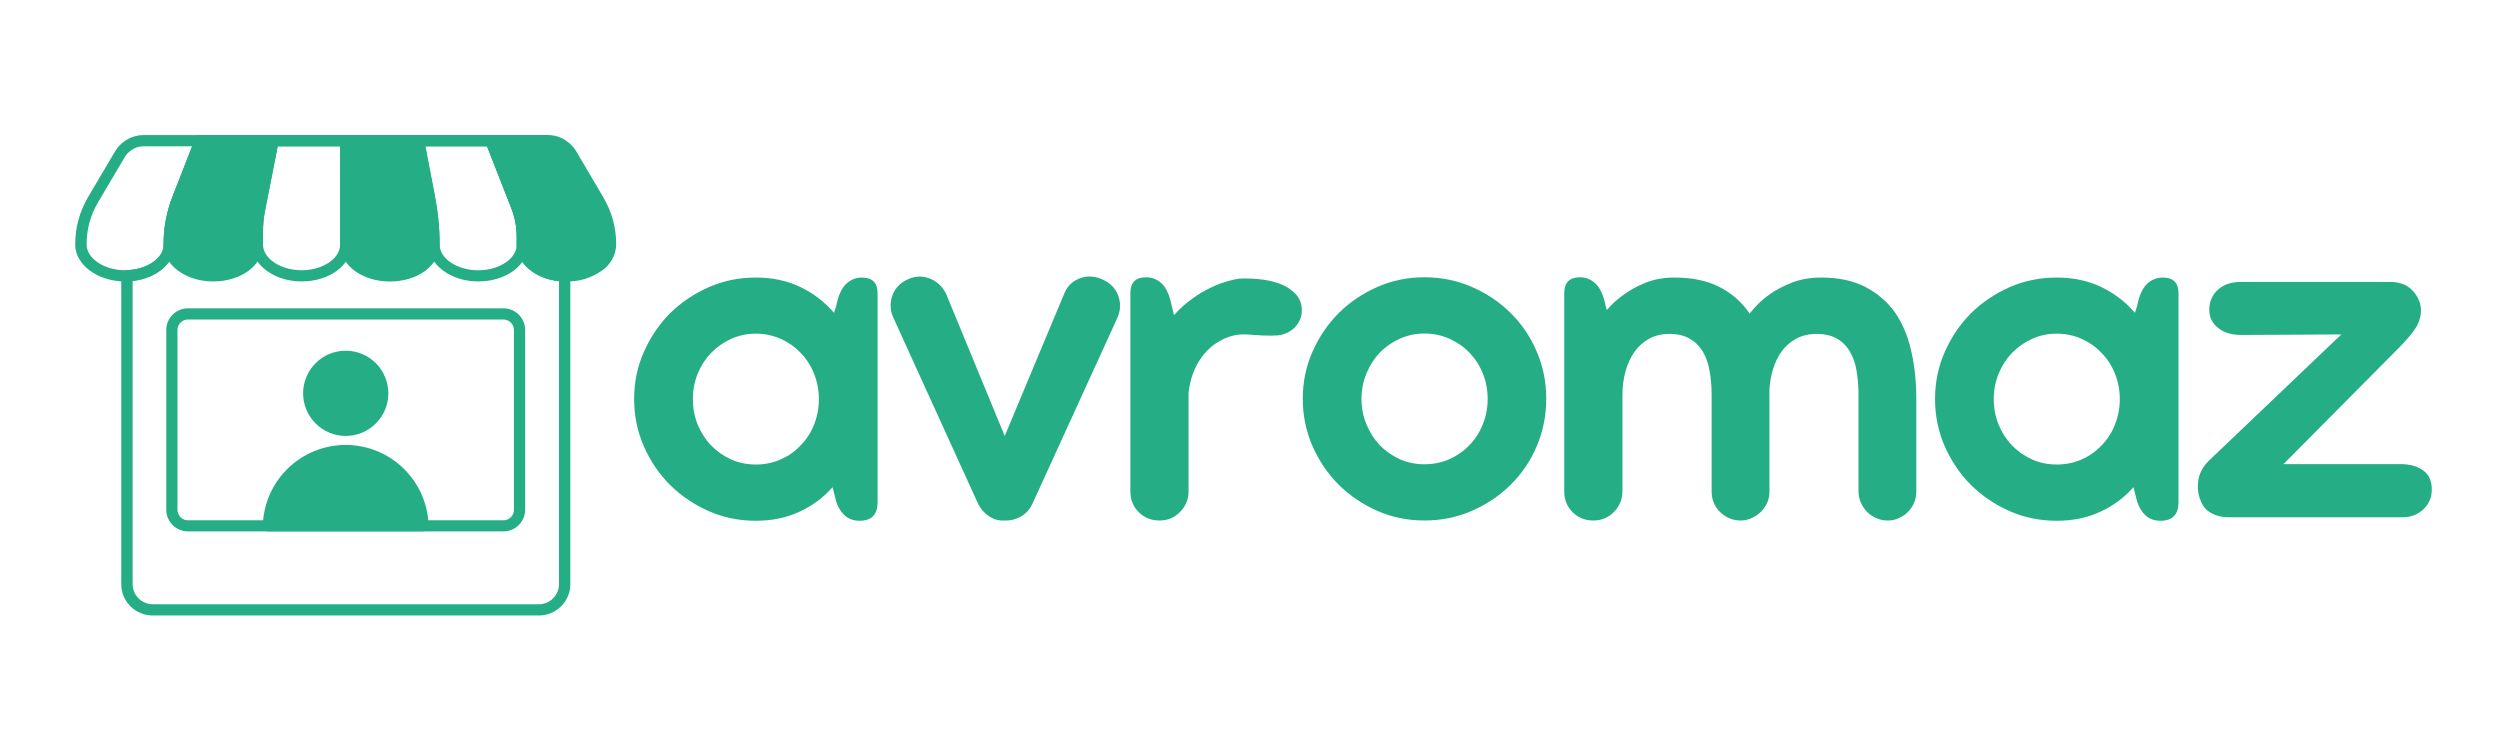 <?xml version="1.0" encoding="UTF-8"?> <svg xmlns="http://www.w3.org/2000/svg" xmlns:xlink="http://www.w3.org/1999/xlink" width="400" zoomAndPan="magnify" viewBox="0 0 300 90" height="120" preserveAspectRatio="xMidYMid meet" version="1.0"><defs><g></g><clipPath id="094ca8f356"><path d="M 14 16.164 L 69 16.164 L 69 73.914 L 14 73.914 Z M 14 16.164 " clip-rule="nonzero"></path></clipPath><clipPath id="45983b925a"><path d="M 9 16.164 L 25 16.164 L 25 34 L 9 34 Z M 9 16.164 " clip-rule="nonzero"></path></clipPath><clipPath id="6c1eff0067"><path d="M 30 16.164 L 43 16.164 L 43 34 L 30 34 Z M 30 16.164 " clip-rule="nonzero"></path></clipPath><clipPath id="b18a65b8b3"><path d="M 49 16.164 L 64 16.164 L 64 34 L 49 34 Z M 49 16.164 " clip-rule="nonzero"></path></clipPath><clipPath id="03d18f32bd"><path d="M 19 16.164 L 34 16.164 L 34 34 L 19 34 Z M 19 16.164 " clip-rule="nonzero"></path></clipPath><clipPath id="c0c9a12ade"><path d="M 40 16.164 L 53 16.164 L 53 34 L 40 34 Z M 40 16.164 " clip-rule="nonzero"></path></clipPath><clipPath id="1760f4585e"><path d="M 58 16.164 L 74 16.164 L 74 34 L 58 34 Z M 58 16.164 " clip-rule="nonzero"></path></clipPath></defs><rect x="-30" width="360" fill="#ffffff" y="-9" height="108" fill-opacity="1"></rect><rect x="-30" width="360" fill="#ffffff" y="-9" height="108" fill-opacity="1"></rect><g fill="#25ae86" fill-opacity="1"><g transform="translate(74.204, 62.164)"><g><path d="M 29.219 -28.859 C 30.477 -28.859 31.109 -28.227 31.109 -26.969 L 31.109 -1.922 C 31.109 -0.422 30.391 0.328 28.953 0.328 C 28.223 0.328 27.625 0.113 27.156 -0.312 C 26.695 -0.738 26.359 -1.297 26.141 -1.984 L 25.703 -3.703 C 24.609 -2.453 23.281 -1.469 21.719 -0.75 C 20.164 -0.031 18.426 0.328 16.5 0.328 C 14.488 0.328 12.602 -0.055 10.844 -0.828 C 9.094 -1.598 7.547 -2.645 6.203 -3.969 C 4.891 -5.281 3.844 -6.82 3.062 -8.594 C 2.281 -10.375 1.891 -12.27 1.891 -14.281 C 1.891 -16.289 2.281 -18.176 3.062 -19.938 C 3.844 -21.707 4.891 -23.254 6.203 -24.578 C 7.547 -25.891 9.094 -26.93 10.844 -27.703 C 12.602 -28.473 14.488 -28.859 16.5 -28.859 C 18.488 -28.859 20.27 -28.477 21.844 -27.719 C 23.426 -26.957 24.77 -25.926 25.875 -24.625 L 26.141 -25.438 C 26.379 -26.676 26.77 -27.555 27.312 -28.078 C 27.852 -28.598 28.488 -28.859 29.219 -28.859 Z M 21.875 -8.719 C 22.57 -9.426 23.109 -10.258 23.484 -11.219 C 23.867 -12.176 24.062 -13.195 24.062 -14.281 C 24.062 -15.344 23.867 -16.352 23.484 -17.312 C 23.109 -18.27 22.57 -19.102 21.875 -19.812 C 21.207 -20.52 20.41 -21.082 19.484 -21.5 C 18.555 -21.914 17.562 -22.125 16.5 -22.125 C 15.438 -22.125 14.445 -21.914 13.531 -21.5 C 12.613 -21.082 11.812 -20.52 11.125 -19.812 C 10.445 -19.102 9.91 -18.27 9.516 -17.312 C 9.129 -16.352 8.938 -15.344 8.938 -14.281 C 8.938 -13.195 9.129 -12.176 9.516 -11.219 C 9.91 -10.258 10.445 -9.426 11.125 -8.719 C 11.812 -8.008 12.613 -7.445 13.531 -7.031 C 14.445 -6.625 15.438 -6.422 16.5 -6.422 C 17.562 -6.422 18.555 -6.625 19.484 -7.031 C 20.41 -7.445 21.207 -8.008 21.875 -8.719 Z M 21.875 -8.719 "></path></g></g></g><g fill="#25ae86" fill-opacity="1"><g transform="translate(105.958, 62.164)"><g><path d="M 28.125 -24.016 L 17.922 -1.688 C 17.586 -1 17.109 -0.484 16.484 -0.141 C 15.859 0.191 15.211 0.336 14.547 0.297 C 13.922 0.336 13.332 0.18 12.781 -0.172 C 12.227 -0.523 11.781 -1.02 11.438 -1.656 L 1.297 -23.922 C 1.078 -24.359 0.953 -24.805 0.922 -25.266 C 0.898 -25.734 0.957 -26.18 1.094 -26.609 C 1.227 -27.023 1.441 -27.406 1.734 -27.75 C 2.035 -28.094 2.414 -28.375 2.875 -28.594 C 3.301 -28.812 3.742 -28.938 4.203 -28.969 C 4.672 -29 5.113 -28.93 5.531 -28.766 C 6.414 -28.453 7.086 -27.852 7.547 -26.969 L 14.609 -9.844 L 21.766 -26.969 C 22.141 -27.875 22.789 -28.484 23.719 -28.797 C 24.133 -28.953 24.578 -29.008 25.047 -28.969 C 25.516 -28.938 25.969 -28.812 26.406 -28.594 C 27.312 -28.176 27.922 -27.535 28.234 -26.672 C 28.555 -25.785 28.52 -24.898 28.125 -24.016 Z M 28.125 -24.016 "></path></g></g></g><g fill="#25ae86" fill-opacity="1"><g transform="translate(132.331, 62.164)"><g><path d="M 21.141 -28.156 C 21.91 -27.875 22.562 -27.469 23.094 -26.938 C 23.625 -26.406 23.891 -25.723 23.891 -24.891 C 23.891 -24.336 23.742 -23.836 23.453 -23.391 C 23.172 -22.953 22.828 -22.617 22.422 -22.391 C 21.984 -22.129 21.535 -21.973 21.078 -21.922 C 20.629 -21.879 20 -21.875 19.188 -21.906 C 18.875 -21.926 18.551 -21.945 18.219 -21.969 C 17.883 -21.988 17.547 -22.008 17.203 -22.031 C 16.535 -22.07 15.867 -21.984 15.203 -21.766 C 14.547 -21.547 13.93 -21.227 13.359 -20.812 C 12.242 -19.988 11.398 -18.836 10.828 -17.359 C 10.566 -16.629 10.391 -15.859 10.297 -15.047 L 10.297 -3.188 C 10.297 -2.695 10.203 -2.238 10.016 -1.812 C 9.828 -1.395 9.57 -1.023 9.25 -0.703 C 8.582 -0.035 7.766 0.297 6.797 0.297 C 5.816 0.297 4.988 -0.035 4.312 -0.703 C 3.645 -1.379 3.312 -2.207 3.312 -3.188 L 3.312 -27 C 3.312 -28.258 3.941 -28.891 5.203 -28.891 C 5.93 -28.891 6.562 -28.633 7.094 -28.125 C 7.625 -27.625 8.02 -26.734 8.281 -25.453 L 8.547 -24.344 C 8.879 -24.727 9.27 -25.117 9.719 -25.516 C 10.176 -25.91 10.68 -26.297 11.234 -26.672 C 11.941 -27.141 12.719 -27.555 13.562 -27.922 C 14.414 -28.285 15.328 -28.551 16.297 -28.719 C 16.984 -28.77 17.766 -28.754 18.641 -28.672 C 19.516 -28.598 20.348 -28.426 21.141 -28.156 Z M 21.141 -28.156 "></path></g></g></g><g fill="#25ae86" fill-opacity="1"><g transform="translate(154.535, 62.164)"><g><path d="M 1.797 -14.312 C 1.797 -16.32 2.188 -18.207 2.969 -19.969 C 3.75 -21.738 4.801 -23.285 6.125 -24.609 C 7.457 -25.922 9 -26.961 10.75 -27.734 C 12.508 -28.504 14.395 -28.891 16.406 -28.891 C 18.414 -28.891 20.305 -28.504 22.078 -27.734 C 23.859 -26.961 25.41 -25.922 26.734 -24.609 C 28.078 -23.285 29.125 -21.738 29.875 -19.969 C 30.633 -18.207 31.016 -16.32 31.016 -14.312 C 31.016 -12.301 30.633 -10.406 29.875 -8.625 C 29.125 -6.852 28.078 -5.305 26.734 -3.984 C 25.41 -2.672 23.859 -1.629 22.078 -0.859 C 20.305 -0.086 18.414 0.297 16.406 0.297 C 14.395 0.297 12.508 -0.086 10.75 -0.859 C 9 -1.629 7.457 -2.672 6.125 -3.984 C 4.801 -5.305 3.75 -6.852 2.969 -8.625 C 2.188 -10.406 1.797 -12.301 1.797 -14.312 Z M 8.844 -14.312 C 8.844 -13.227 9.039 -12.207 9.438 -11.25 C 9.832 -10.289 10.363 -9.457 11.031 -8.75 C 11.719 -8.039 12.52 -7.477 13.438 -7.062 C 14.352 -6.656 15.344 -6.453 16.406 -6.453 C 17.477 -6.453 18.473 -6.656 19.391 -7.062 C 20.316 -7.477 21.117 -8.039 21.797 -8.75 C 22.484 -9.457 23.02 -10.289 23.406 -11.25 C 23.789 -12.207 23.984 -13.227 23.984 -14.312 C 23.984 -15.375 23.789 -16.383 23.406 -17.344 C 23.02 -18.301 22.484 -19.133 21.797 -19.844 C 21.117 -20.551 20.316 -21.109 19.391 -21.516 C 18.473 -21.93 17.477 -22.141 16.406 -22.141 C 15.344 -22.141 14.352 -21.93 13.438 -21.516 C 12.52 -21.109 11.719 -20.551 11.031 -19.844 C 10.363 -19.133 9.832 -18.301 9.438 -17.344 C 9.039 -16.383 8.844 -15.375 8.844 -14.312 Z M 8.844 -14.312 "></path></g></g></g><g fill="#25ae86" fill-opacity="1"><g transform="translate(184.396, 62.164)"><g><path d="M 43.047 -24.609 C 43.941 -23.285 44.582 -21.738 44.969 -19.969 C 45.363 -18.207 45.562 -16.32 45.562 -14.312 L 45.562 -3.156 C 45.562 -2.27 45.25 -1.484 44.625 -0.797 C 44.32 -0.484 43.957 -0.223 43.531 -0.016 C 43.113 0.191 42.648 0.297 42.141 0.297 C 41.648 0.297 41.191 0.203 40.766 0.016 C 40.336 -0.172 39.969 -0.422 39.656 -0.734 C 39.344 -1.055 39.094 -1.426 38.906 -1.844 C 38.719 -2.27 38.625 -2.719 38.625 -3.188 L 38.625 -14.75 C 38.625 -15.801 38.547 -16.773 38.391 -17.672 C 38.242 -18.566 37.973 -19.336 37.578 -19.984 C 37.203 -20.641 36.688 -21.156 36.031 -21.531 C 35.375 -21.906 34.562 -22.094 33.594 -22.094 C 32.664 -22.094 31.848 -21.898 31.141 -21.516 C 30.43 -21.129 29.836 -20.602 29.359 -19.938 C 28.516 -18.707 28.039 -17.195 27.938 -15.406 L 27.938 -3.156 C 27.938 -2.27 27.613 -1.484 26.969 -0.797 C 26.656 -0.484 26.285 -0.223 25.859 -0.016 C 25.43 0.191 24.973 0.297 24.484 0.297 C 23.992 0.297 23.535 0.203 23.109 0.016 C 22.68 -0.172 22.312 -0.422 22 -0.734 C 21.332 -1.41 21 -2.227 21 -3.188 L 21 -14.75 C 21 -15.801 20.914 -16.773 20.75 -17.672 C 20.594 -18.566 20.32 -19.336 19.938 -19.984 C 19.539 -20.641 19.016 -21.156 18.359 -21.531 C 17.711 -21.906 16.906 -22.094 15.938 -22.094 C 15.008 -22.094 14.195 -21.898 13.5 -21.516 C 12.801 -21.129 12.211 -20.602 11.734 -19.938 C 11.266 -19.258 10.906 -18.473 10.656 -17.578 C 10.414 -16.68 10.297 -15.723 10.297 -14.703 L 10.297 -3.188 C 10.297 -2.695 10.203 -2.238 10.016 -1.812 C 9.828 -1.395 9.57 -1.023 9.25 -0.703 C 8.582 -0.035 7.766 0.297 6.797 0.297 C 5.816 0.297 4.988 -0.035 4.312 -0.703 C 3.645 -1.379 3.312 -2.207 3.312 -3.188 L 3.312 -27 C 3.312 -28.258 3.941 -28.891 5.203 -28.891 C 5.93 -28.891 6.566 -28.625 7.109 -28.094 C 7.648 -27.562 8.039 -26.68 8.281 -25.453 L 8.422 -24.953 C 8.953 -25.586 9.566 -26.16 10.266 -26.672 C 11.066 -27.285 11.988 -27.801 13.031 -28.219 C 14.082 -28.645 15.25 -28.859 16.531 -28.859 C 18.633 -28.859 20.41 -28.492 21.859 -27.766 C 23.316 -27.035 24.5 -26.031 25.406 -24.75 C 25.438 -24.727 25.461 -24.691 25.484 -24.641 C 25.504 -24.598 25.523 -24.555 25.547 -24.516 C 25.848 -24.91 26.191 -25.301 26.578 -25.688 C 26.973 -26.082 27.422 -26.457 27.922 -26.812 C 28.723 -27.383 29.641 -27.867 30.672 -28.266 C 31.711 -28.66 32.875 -28.859 34.156 -28.859 C 36.258 -28.859 38.039 -28.473 39.5 -27.703 C 40.957 -26.93 42.141 -25.898 43.047 -24.609 Z M 43.047 -24.609 "></path></g></g></g><g fill="#25ae86" fill-opacity="1"><g transform="translate(230.313, 62.164)"><g><path d="M 29.219 -28.859 C 30.477 -28.859 31.109 -28.227 31.109 -26.969 L 31.109 -1.922 C 31.109 -0.422 30.391 0.328 28.953 0.328 C 28.223 0.328 27.625 0.113 27.156 -0.312 C 26.695 -0.738 26.359 -1.297 26.141 -1.984 L 25.703 -3.703 C 24.609 -2.453 23.281 -1.469 21.719 -0.75 C 20.164 -0.031 18.426 0.328 16.5 0.328 C 14.488 0.328 12.602 -0.055 10.844 -0.828 C 9.094 -1.598 7.547 -2.645 6.203 -3.969 C 4.891 -5.281 3.844 -6.82 3.062 -8.594 C 2.281 -10.375 1.891 -12.27 1.891 -14.281 C 1.891 -16.289 2.281 -18.176 3.062 -19.938 C 3.844 -21.707 4.891 -23.254 6.203 -24.578 C 7.547 -25.891 9.094 -26.93 10.844 -27.703 C 12.602 -28.473 14.488 -28.859 16.5 -28.859 C 18.488 -28.859 20.27 -28.477 21.844 -27.719 C 23.426 -26.957 24.77 -25.926 25.875 -24.625 L 26.141 -25.438 C 26.379 -26.676 26.77 -27.555 27.312 -28.078 C 27.852 -28.598 28.488 -28.859 29.219 -28.859 Z M 21.875 -8.719 C 22.57 -9.426 23.109 -10.258 23.484 -11.219 C 23.867 -12.176 24.062 -13.195 24.062 -14.281 C 24.062 -15.344 23.867 -16.352 23.484 -17.312 C 23.109 -18.27 22.57 -19.102 21.875 -19.812 C 21.207 -20.52 20.41 -21.082 19.484 -21.5 C 18.555 -21.914 17.562 -22.125 16.5 -22.125 C 15.438 -22.125 14.445 -21.914 13.531 -21.5 C 12.613 -21.082 11.812 -20.52 11.125 -19.812 C 10.445 -19.102 9.91 -18.27 9.516 -17.312 C 9.129 -16.352 8.938 -15.344 8.938 -14.281 C 8.938 -13.195 9.129 -12.176 9.516 -11.219 C 9.91 -10.258 10.445 -9.426 11.125 -8.719 C 11.812 -8.008 12.613 -7.445 13.531 -7.031 C 14.445 -6.625 15.438 -6.422 16.5 -6.422 C 17.562 -6.422 18.555 -6.625 19.484 -7.031 C 20.41 -7.445 21.207 -8.008 21.875 -8.719 Z M 21.875 -8.719 "></path></g></g></g><g fill="#25ae86" fill-opacity="1"><g transform="translate(262.066, 62.164)"><g><path d="M 28.453 -24.844 C 28.453 -24.27 28.281 -23.656 27.938 -23 C 27.738 -22.664 27.469 -22.289 27.125 -21.875 C 26.781 -21.469 26.344 -20.988 25.812 -20.438 L 11.953 -6.469 L 26 -6.469 C 27.113 -6.469 28.016 -6.219 28.703 -5.719 C 29.398 -5.219 29.75 -4.457 29.75 -3.438 C 29.75 -2.914 29.656 -2.453 29.469 -2.047 C 29.281 -1.648 29.02 -1.301 28.688 -1 C 28.008 -0.395 27.203 -0.094 26.266 -0.094 L 5.297 -0.094 C 4.566 -0.094 3.895 -0.258 3.281 -0.594 C 2.664 -0.926 2.234 -1.445 1.984 -2.156 C 1.68 -2.906 1.602 -3.727 1.75 -4.625 C 1.906 -5.52 2.383 -6.332 3.188 -7.062 L 18.891 -22.031 L 6.891 -21.969 C 5.785 -21.969 4.891 -22.223 4.203 -22.734 C 3.848 -22.992 3.566 -23.312 3.359 -23.688 C 3.148 -24.062 3.047 -24.492 3.047 -24.984 C 3.047 -25.953 3.383 -26.75 4.062 -27.375 C 4.75 -28.008 5.648 -28.328 6.766 -28.328 L 24.812 -28.328 C 25.914 -28.328 26.789 -27.984 27.438 -27.297 C 28.113 -26.586 28.453 -25.77 28.453 -24.844 Z M 28.453 -24.844 "></path></g></g></g><g clip-path="url(#094ca8f356)"><path fill="#25ae86" d="M 64.66 73.859 L 18.316 73.859 C 17.816 73.859 17.336 73.762 16.875 73.57 C 16.414 73.379 16.008 73.109 15.652 72.754 C 15.301 72.402 15.027 71.992 14.836 71.531 C 14.645 71.07 14.551 70.59 14.551 70.09 L 14.551 33.082 C 14.551 32.895 14.613 32.734 14.746 32.605 C 14.879 32.473 15.035 32.406 15.223 32.406 C 17.66 32.332 19.645 30.961 19.645 29.34 C 19.637 27.336 20 25.398 20.734 23.531 L 23.426 16.621 C 23.539 16.336 23.75 16.195 24.059 16.199 L 58.914 16.199 C 59.223 16.195 59.434 16.336 59.547 16.621 L 62.602 24.398 C 63.105 25.68 63.355 27.008 63.355 28.383 L 63.355 29.352 C 63.355 30.973 65.332 32.348 67.77 32.422 C 67.957 32.422 68.113 32.488 68.246 32.617 C 68.375 32.75 68.441 32.91 68.441 33.094 L 68.441 70.105 C 68.441 70.602 68.344 71.082 68.148 71.543 C 67.957 72.004 67.684 72.41 67.328 72.762 C 66.973 73.113 66.566 73.387 66.102 73.574 C 65.641 73.766 65.16 73.859 64.66 73.859 Z M 15.914 33.719 L 15.914 70.09 C 15.914 70.41 15.977 70.719 16.102 71.016 C 16.223 71.312 16.398 71.578 16.625 71.805 C 16.852 72.031 17.113 72.207 17.41 72.328 C 17.707 72.453 18.016 72.512 18.34 72.512 L 64.66 72.512 C 64.98 72.512 65.289 72.449 65.586 72.328 C 65.883 72.203 66.145 72.027 66.371 71.801 C 66.598 71.574 66.773 71.312 66.898 71.016 C 67.02 70.719 67.082 70.41 67.082 70.09 L 67.082 33.754 C 64.191 33.438 62.008 31.602 62.008 29.387 L 62.008 28.398 C 62.008 27.191 61.785 26.031 61.336 24.91 L 58.441 17.559 L 24.523 17.559 L 21.973 24.035 C 21.301 25.738 20.969 27.504 20.969 29.332 C 20.969 31.574 18.781 33.402 15.914 33.719 Z M 15.914 33.719 " fill-opacity="1" fill-rule="nonzero"></path></g><path fill="#25ae86" d="M 60.449 63.766 L 22.523 63.766 C 22.184 63.762 21.855 63.695 21.539 63.562 C 21.227 63.43 20.949 63.242 20.707 63 C 20.469 62.758 20.281 62.48 20.152 62.164 C 20.02 61.852 19.953 61.523 19.953 61.18 L 19.953 39.594 C 19.953 39.25 20.02 38.918 20.148 38.602 C 20.281 38.285 20.469 38.004 20.711 37.762 C 20.953 37.516 21.234 37.328 21.551 37.195 C 21.867 37.062 22.199 36.996 22.543 36.996 L 60.449 36.996 C 60.789 37 61.117 37.07 61.434 37.203 C 61.746 37.336 62.023 37.527 62.266 37.77 C 62.508 38.012 62.691 38.293 62.82 38.609 C 62.953 38.922 63.02 39.254 63.02 39.594 L 63.02 61.18 C 63.016 61.523 62.949 61.848 62.816 62.164 C 62.688 62.477 62.5 62.758 62.262 62.996 C 62.02 63.238 61.742 63.426 61.43 63.559 C 61.117 63.691 60.789 63.762 60.449 63.766 Z M 22.523 38.344 C 22.359 38.348 22.203 38.379 22.051 38.445 C 21.902 38.512 21.77 38.602 21.656 38.719 C 21.543 38.836 21.453 38.969 21.391 39.121 C 21.328 39.273 21.297 39.43 21.297 39.594 L 21.297 61.18 C 21.297 61.348 21.332 61.504 21.395 61.66 C 21.457 61.812 21.547 61.945 21.664 62.062 C 21.781 62.18 21.914 62.273 22.066 62.336 C 22.219 62.398 22.379 62.434 22.543 62.434 L 60.449 62.434 C 60.613 62.43 60.77 62.395 60.918 62.328 C 61.066 62.262 61.199 62.172 61.312 62.055 C 61.43 61.938 61.516 61.805 61.578 61.652 C 61.641 61.5 61.672 61.344 61.672 61.18 L 61.672 39.594 C 61.672 39.43 61.641 39.27 61.574 39.117 C 61.512 38.965 61.422 38.828 61.305 38.711 C 61.188 38.594 61.051 38.504 60.898 38.441 C 60.746 38.375 60.586 38.344 60.422 38.344 Z M 22.523 38.344 " fill-opacity="1" fill-rule="nonzero"></path><g clip-path="url(#45983b925a)"><path fill="#25ae86" d="M 15 33.773 C 11.703 33.773 9.023 31.754 9.023 29.352 C 9.023 27.305 9.543 25.398 10.578 23.633 L 13.797 18.184 C 14.059 17.734 14.398 17.352 14.812 17.039 C 15.535 16.488 16.352 16.211 17.262 16.211 L 24.062 16.211 C 24.297 16.211 24.484 16.309 24.617 16.5 C 24.75 16.695 24.777 16.906 24.691 17.125 L 21.973 24.035 C 21.301 25.738 20.969 27.504 20.969 29.332 C 20.969 31.734 18.453 33.672 15.234 33.766 Z M 17.262 17.559 C 16.656 17.555 16.117 17.738 15.641 18.109 C 15.363 18.316 15.141 18.566 14.965 18.863 L 11.742 24.32 C 10.836 25.875 10.387 27.551 10.398 29.352 C 10.398 31.023 12.516 32.43 15.027 32.43 L 15.184 32.43 C 17.664 32.355 19.648 30.98 19.648 29.359 C 19.645 27.355 20.008 25.418 20.738 23.551 L 23.102 17.562 Z M 17.262 17.559 " fill-opacity="1" fill-rule="nonzero"></path></g><g clip-path="url(#6c1eff0067)"><path fill="#25ae86" d="M 36.191 33.773 C 32.895 33.773 30.215 31.754 30.215 29.352 L 30.215 27.824 C 30.215 26.871 30.309 25.926 30.492 24.992 L 32.113 16.77 C 32.145 16.609 32.223 16.477 32.348 16.375 C 32.477 16.27 32.621 16.223 32.785 16.223 L 41.484 16.223 C 41.672 16.223 41.832 16.289 41.961 16.422 C 42.094 16.555 42.16 16.711 42.16 16.898 L 42.16 29.352 C 42.16 31.828 39.535 33.773 36.191 33.773 Z M 33.324 17.559 L 31.816 25.246 C 31.648 26.098 31.562 26.957 31.559 27.824 L 31.559 29.352 C 31.559 31.023 33.68 32.43 36.191 32.43 C 38.699 32.43 40.812 31.047 40.812 29.352 L 40.812 17.559 Z M 33.324 17.559 " fill-opacity="1" fill-rule="nonzero"></path></g><g clip-path="url(#b18a65b8b3)"><path fill="#25ae86" d="M 57.379 33.773 C 54.09 33.773 51.41 31.754 51.41 29.352 C 51.41 27.469 51.23 25.602 50.867 23.754 L 49.52 17.023 C 49.48 16.816 49.527 16.629 49.66 16.465 C 49.797 16.301 49.969 16.219 50.18 16.219 L 58.926 16.219 C 59.234 16.219 59.441 16.363 59.555 16.648 L 62.613 24.422 C 63.117 25.699 63.371 27.027 63.367 28.402 L 63.367 29.352 C 63.355 31.828 60.73 33.773 57.379 33.773 Z M 51.02 17.559 L 52.184 23.5 C 52.566 25.434 52.758 27.387 52.758 29.359 C 52.758 31.027 54.875 32.434 57.379 32.434 C 59.883 32.434 62.008 31.055 62.008 29.359 L 62.008 28.398 C 62.008 27.191 61.781 26.027 61.336 24.906 L 58.441 17.559 Z M 51.02 17.559 " fill-opacity="1" fill-rule="nonzero"></path></g><g clip-path="url(#03d18f32bd)"><path fill="#25ae86" d="M 33.289 16.453 C 33.426 16.617 33.473 16.805 33.43 17.012 L 31.809 25.246 C 31.641 26.098 31.559 26.957 31.559 27.824 L 31.559 29.348 C 31.559 31.828 28.938 33.773 25.586 33.773 C 22.234 33.773 19.617 31.754 19.617 29.348 C 19.613 27.34 19.98 25.406 20.715 23.539 L 23.406 16.637 C 23.52 16.352 23.727 16.211 24.031 16.211 L 32.773 16.211 C 32.98 16.211 33.156 16.293 33.289 16.453 Z M 33.289 16.453 " fill-opacity="1" fill-rule="nonzero"></path></g><g clip-path="url(#c0c9a12ade)"><path fill="#25ae86" d="M 52.184 23.5 C 52.562 25.43 52.754 27.383 52.758 29.352 C 52.758 31.836 50.133 33.781 46.781 33.781 C 43.43 33.781 40.812 31.789 40.812 29.348 L 40.812 16.883 C 40.812 16.699 40.879 16.539 41.012 16.406 C 41.141 16.277 41.301 16.211 41.484 16.211 L 50.234 16.211 C 50.398 16.207 50.543 16.258 50.668 16.359 C 50.797 16.465 50.875 16.594 50.906 16.758 Z M 52.184 23.5 " fill-opacity="1" fill-rule="nonzero"></path></g><g clip-path="url(#1760f4585e)"><path fill="#25ae86" d="M 73.945 29.348 C 73.926 30 73.75 30.605 73.43 31.176 C 73.105 31.742 72.668 32.199 72.117 32.551 C 70.867 33.391 69.484 33.801 67.977 33.773 L 67.684 33.773 C 64.52 33.688 62.004 31.754 62.004 29.359 L 62.004 28.391 C 62 27.188 61.777 26.023 61.328 24.906 L 58.309 17.125 C 58.266 17.023 58.254 16.914 58.266 16.805 C 58.277 16.691 58.312 16.59 58.375 16.5 C 58.441 16.406 58.52 16.336 58.617 16.281 C 58.719 16.23 58.824 16.203 58.934 16.203 L 65.711 16.203 C 66.617 16.199 67.43 16.477 68.145 17.039 C 68.555 17.355 68.895 17.734 69.164 18.176 L 72.371 23.633 C 73.418 25.395 73.945 27.297 73.945 29.348 Z M 73.945 29.348 " fill-opacity="1" fill-rule="nonzero"></path></g><path fill="#25ae86" d="M 51.43 63.086 C 51.43 63.27 51.367 63.43 51.234 63.562 C 51.102 63.691 50.945 63.758 50.758 63.758 L 32.207 63.758 C 32.02 63.758 31.863 63.691 31.73 63.562 C 31.598 63.43 31.535 63.27 31.535 63.086 C 31.551 62.441 31.629 61.809 31.77 61.18 C 31.906 60.555 32.105 59.945 32.363 59.355 C 32.621 58.77 32.934 58.211 33.297 57.68 C 33.664 57.152 34.078 56.664 34.539 56.215 C 34.996 55.77 35.496 55.367 36.035 55.016 C 36.57 54.664 37.137 54.367 37.734 54.125 C 38.328 53.883 38.941 53.699 39.574 53.578 C 40.203 53.453 40.84 53.391 41.484 53.391 C 42.125 53.391 42.762 53.453 43.391 53.578 C 44.023 53.699 44.637 53.883 45.23 54.125 C 45.828 54.367 46.395 54.664 46.93 55.016 C 47.469 55.367 47.969 55.77 48.426 56.215 C 48.887 56.664 49.301 57.152 49.668 57.68 C 50.031 58.211 50.344 58.77 50.602 59.355 C 50.859 59.945 51.059 60.555 51.195 61.18 C 51.336 61.809 51.414 62.441 51.43 63.086 Z M 51.43 63.086 " fill-opacity="1" fill-rule="nonzero"></path><path fill="#25ae86" d="M 36.371 47.199 C 36.371 46.863 36.406 46.531 36.469 46.199 C 36.535 45.871 36.633 45.551 36.762 45.242 C 36.891 44.93 37.047 44.637 37.234 44.355 C 37.422 44.078 37.633 43.82 37.871 43.582 C 38.105 43.344 38.367 43.133 38.645 42.945 C 38.926 42.758 39.219 42.602 39.527 42.473 C 39.84 42.344 40.16 42.246 40.488 42.184 C 40.816 42.117 41.148 42.086 41.484 42.086 C 41.82 42.086 42.152 42.117 42.484 42.184 C 42.812 42.246 43.133 42.344 43.441 42.473 C 43.754 42.602 44.047 42.758 44.328 42.945 C 44.605 43.133 44.863 43.344 45.102 43.582 C 45.34 43.82 45.551 44.078 45.738 44.355 C 45.926 44.637 46.082 44.93 46.211 45.242 C 46.34 45.551 46.438 45.871 46.5 46.199 C 46.566 46.531 46.602 46.863 46.602 47.199 C 46.602 47.535 46.566 47.867 46.5 48.195 C 46.438 48.523 46.34 48.844 46.211 49.156 C 46.082 49.465 45.926 49.762 45.738 50.039 C 45.551 50.32 45.34 50.578 45.102 50.812 C 44.863 51.051 44.605 51.266 44.328 51.449 C 44.047 51.637 43.754 51.793 43.441 51.922 C 43.133 52.051 42.812 52.148 42.484 52.215 C 42.152 52.281 41.82 52.312 41.484 52.312 C 41.148 52.312 40.816 52.281 40.488 52.215 C 40.16 52.148 39.84 52.051 39.527 51.922 C 39.219 51.793 38.926 51.637 38.645 51.449 C 38.367 51.266 38.105 51.051 37.871 50.812 C 37.633 50.578 37.422 50.32 37.234 50.039 C 37.047 49.762 36.891 49.465 36.762 49.156 C 36.633 48.844 36.535 48.523 36.469 48.195 C 36.406 47.867 36.371 47.535 36.371 47.199 Z M 36.371 47.199 " fill-opacity="1" fill-rule="nonzero"></path></svg> 